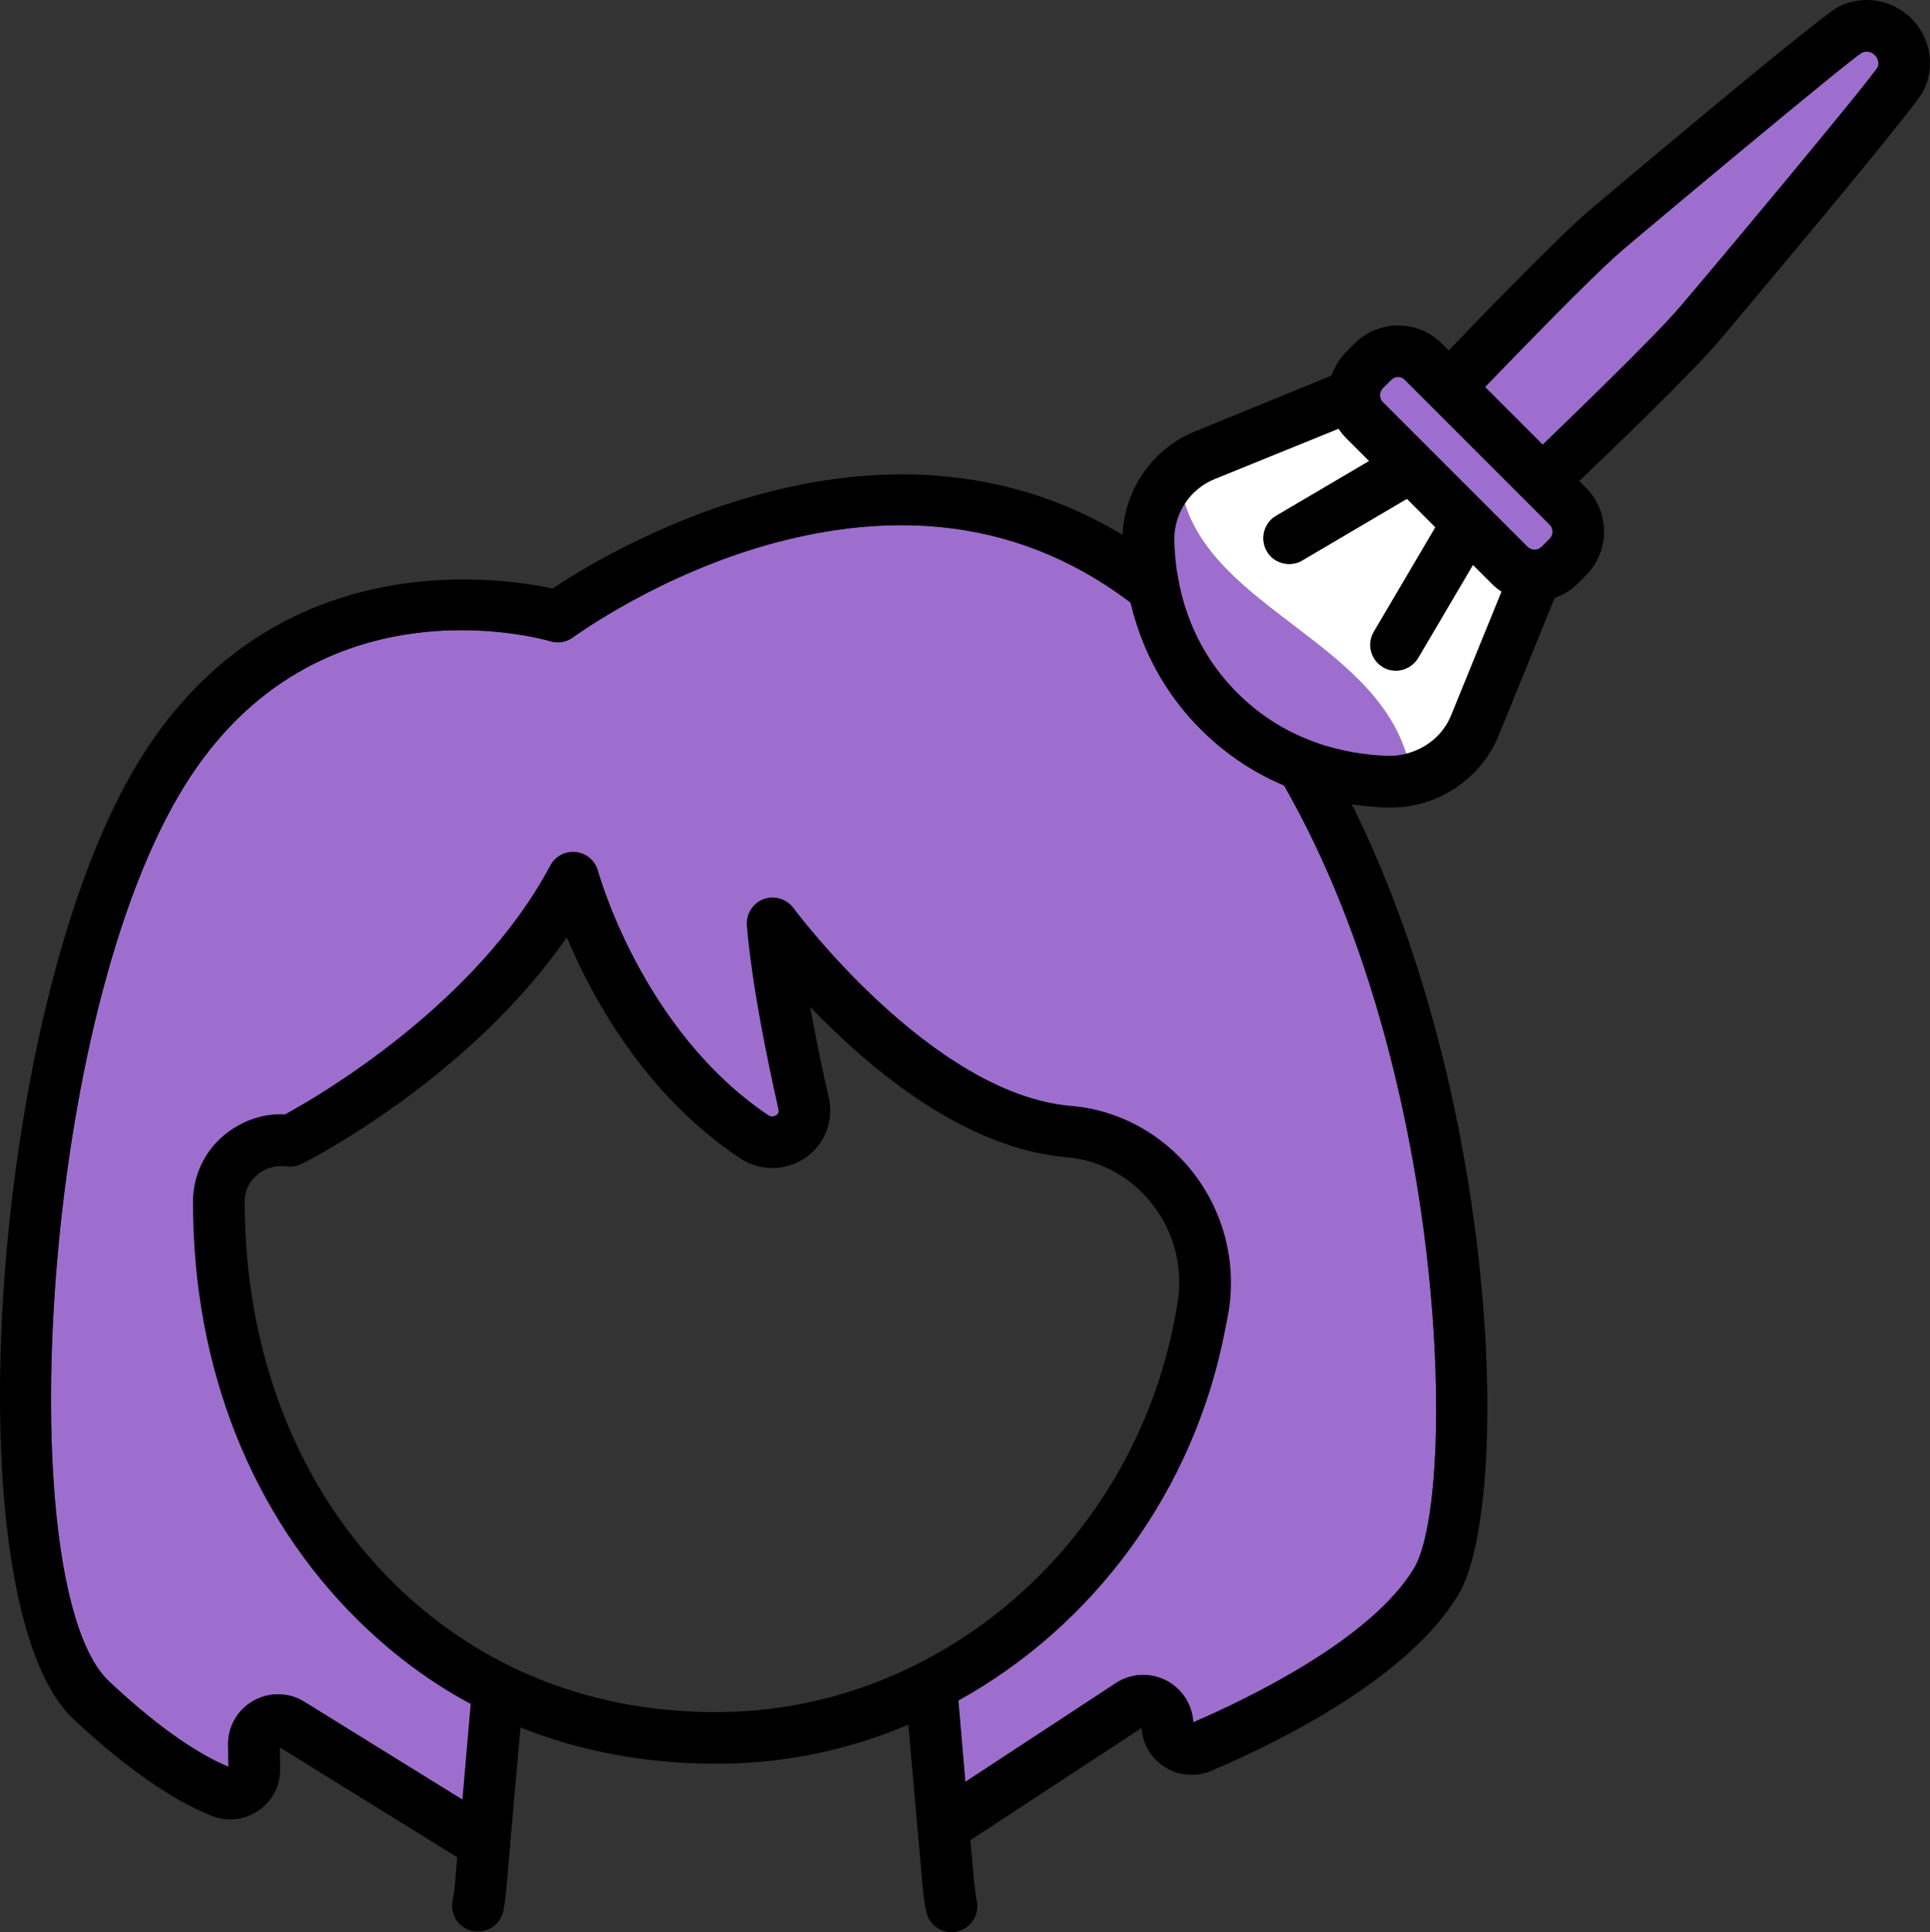<?xml version="1.0" encoding="UTF-8"?><svg id="Capa_2" xmlns="http://www.w3.org/2000/svg" width="74.651" height="74.749" viewBox="0 0 74.651 74.749"><rect x="0" y="0" width="74.651" height="74.749" fill="#333333" stroke="none"/><defs><style>.cls-1{fill:#fff;}.cls-2{fill:#9e6ecf;}</style></defs><g id="Capa_1-2"><g id="Baño_color"><path d="M46.164,45.379c-1.16-1.5-2.89-2.45-4.75-2.6-5.37-.46-10.67-7.58-10.72-7.65-.27-.36-.74-.5-1.16-.35-.42.16-.68.58-.65,1.02.2,2.33.78,5.15,1.22,7.1.01.04.04.16-.08.24-.06.04-.17.09-.31,0-4.89-3.3-6.56-9.38-6.58-9.45-.11-.39-.44-.68-.85-.73-.41-.05-.81.16-1,.52-2.85,5.37-8.97,8.93-10.26,9.63-.87-.05-1.74.27-2.41.85-.72.62-1.14,1.53-1.15,2.48v.11c0,6.36,2.27,12.09,6.4,16.15,1.32,1.3,2.77,2.38,4.34,3.22.62.34,1.27.64,1.93.91,2.32.93,4.86,1.4,7.53,1.4h.38c2.48-.04,4.88-.57,7.09-1.51.67-.27,1.31-.58,1.94-.93,5.2-2.88,9.12-8.08,10.32-14.37.05-.23.09-.46.13-.68.31-1.89-.18-3.84-1.36-5.36ZM45.544,50.419c-.03.2-.07.41-.11.62-1.66,8.66-8.99,15.05-17.42,15.19-4.96.09-9.37-1.63-12.75-4.95-3.74-3.68-5.8-8.91-5.8-14.81,0-.39.17-.75.46-1,.27-.24.62-.36.98-.36.07,0,.13,0,.2.01.2.03.4-.01.58-.1.29-.14,6.48-3.32,10.24-8.76.97,2.31,2.99,6.06,6.67,8.53.78.53,1.78.53,2.56,0,.75-.52,1.11-1.44.9-2.34-.23-1-.49-2.23-.72-3.5,1.13,1.18,2.62,2.55,4.32,3.67,1.7,1.12,3.62,1.98,5.59,2.15,1.32.11,2.51.76,3.34,1.83.84,1.08,1.19,2.47.96,3.82Z"/><path d="M20.214,65.869l-.08.96-.4,4.49-.14,1.67c-.02.31-.07.62-.12.92-.1.48-.51.81-.98.81-.07,0-.13,0-.2-.01-.54-.11-.89-.63-.79-1.17.05-.24.08-.48.1-.72l.08-.97.2-2.23.32-3.7.02-.22c.05-.55.53-.96,1.08-.91.55.05.96.53.91,1.08Z"/><path d="M37.784,73.559c.1.54-.25,1.06-.79,1.17-.07.01-.13.02-.19.02-.47,0-.89-.33-.98-.81-.07-.32-.11-.65-.14-1l-.55-6.22-.07-.81c-.04-.55.36-1.04.91-1.08.55-.06,1.04.35,1.09.9l.01.06.27,3.14.19,2.26.14,1.59c.03.27.06.53.11.78Z"/><path class="cls-2" d="M54.694,60.669c-1.67,2.77-6.46,5.06-8.54,5.96-.03-.67-.42-1.28-1.01-1.6-.63-.34-1.38-.31-1.98.08l-5.82,3.82-.27-3.14c5.2-2.88,9.12-8.08,10.32-14.37.05-.23.09-.46.13-.68.31-1.89-.18-3.84-1.36-5.36-1.16-1.5-2.89-2.45-4.75-2.6-5.37-.46-10.67-7.58-10.72-7.65-.27-.36-.74-.5-1.16-.35-.42.16-.68.58-.65,1.02.2,2.33.78,5.15,1.22,7.1.01.04.04.16-.08.24-.06.04-.17.09-.31,0-4.89-3.3-6.56-9.38-6.58-9.45-.11-.39-.44-.68-.85-.73-.41-.05-.81.16-1,.52-2.85,5.37-8.97,8.93-10.26,9.63-.87-.05-1.74.27-2.41.85-.72.62-1.14,1.53-1.15,2.48v.11c0,6.36,2.27,12.09,6.4,16.15,1.32,1.3,2.77,2.38,4.34,3.22l-.32,3.7-6.12-3.79c-.6-.37-1.35-.38-1.97-.03-.61.35-.99,1-.97,1.71l.01.84c-.91-.38-2.43-1.25-4.61-3.3-3.76-3.51-2.77-24.93,2.68-34.26,5.02-8.62,14.01-6.09,14.39-5.98.3.09.63.03.88-.16.04-.02,3.35-2.47,7.87-3.67,5.91-1.56,11.01-.36,15.17,3.6.49.46.95.95,1.4,1.46,1.624,1.302,1.375,1.136,1.63,2.1,7.79,11.12,8.21,29.59,6.45,32.53Z"/><path d="M49.924,27.079c-.65-.96-1.36-1.87-2.13-2.71-.38-.43-.78-.84-1.2-1.24-10.15-9.65-22.83-1.96-25.22-.36-2.17-.47-11.08-1.77-16.2,7.01C-.456,39.429-1.886,62.089,2.854,66.519c2,1.86,3.8,3.12,5.34,3.73.6.24,1.28.16,1.81-.21.54-.37.85-.97.83-1.62l-.01-.82,6.86,4.25.53.33c.16.1.34.15.52.15.34,0,.66-.17.85-.48.1-.17.15-.35.15-.53,0-.33-.17-.66-.47-.85l-1.38-.85-6.12-3.79c-.6-.37-1.35-.38-1.97-.03-.61.35-.99,1-.97,1.71l.01.84c-.91-.38-2.43-1.25-4.61-3.3-3.76-3.51-2.77-24.93,2.68-34.26,5.02-8.62,14.01-6.09,14.39-5.98.3.09.63.03.88-.16.04-.02,3.35-2.47,7.87-3.67,5.91-1.56,11.01-.36,15.17,3.6.49.46,2.52,2.82,3.03,3.56,7.79,11.12,8.21,29.59,6.45,32.53-1.67,2.77-6.46,5.06-8.54,5.96-.03-.67-.42-1.28-1.01-1.6-.63-.34-1.38-.31-1.98.08l-5.82,3.82-1.4.91c-.46.31-.59.93-.29,1.39.3.46.92.59,1.38.29l.5-.33,6.62-4.34c.04.61.36,1.16.87,1.49.54.36,1.22.42,1.82.17,2.75-1.17,7.64-3.62,9.56-6.81,2.3-3.82,1.51-23.02-6.48-34.62Z"/></g><path d="M61.354,18.879l-5.32-5.32-.27-.27c-.93-.93-2.44-.93-3.37,0l-.31.31c-.27.27-.46.59-.58.93-.22.68-.13,1.45.27,2.06.09.14.19.26.31.38l.87.87,4.72,4.72c.12.13.26.24.4.33.39.25.83.37,1.28.37.26,0,.53-.04.78-.13.33-.11.64-.3.91-.57l.31-.31c.92-.93.92-2.44,0-3.37ZM53.494,15.559c-.15-.15-.15-.39,0-.54l.31-.31c.08-.08.17-.12.27-.12s.2.04.27.12l5.59,5.59c.15.15.15.39,0,.54l-.31.31c-.15.15-.39.15-.54,0l-5.59-5.59Z"/><path class="cls-2" d="M59.934,20.839l-.31.31c-.15.15-.39.15-.54,0l-5.59-5.59c-.15-.15-.15-.39,0-.54l.31-.31c.08-.08.17-.12.27-.12s.2.04.27.12l5.59,5.59c.15.15.15.39,0,.54Z"/><path class="cls-2" d="M72.634,2.589c-.44.69-6.66,8.13-7.66,9.29-1.02,1.2-4.3,4.35-5.3,5.32l-2.23-2.23c.97-1,4.12-4.28,5.32-5.3,1.17-1,8.61-7.22,9.25-7.63.17-.08.37-.04.5.09.14.13.17.34.12.46Z"/><path d="M74.394,3.519c-.36.73-7.82,9.57-7.89,9.66-1.09,1.28-4.37,4.43-5.42,5.43-.19.18-.3.29-.33.32-.2.19-.45.28-.69.28-.27,0-.53-.1-.73-.31-.38-.4-.36-1.03.04-1.41.01-.01.11-.11.3-.29,1-.97,4.28-4.12,5.3-5.32,1-1.16,7.22-8.6,7.66-9.29.05-.12.02-.33-.12-.46-.13-.13-.33-.17-.5-.09-.64.41-8.08,6.63-9.25,7.63-1.2,1.02-4.35,4.3-5.32,5.3-.17.19-.27.29-.28.3-.38.41-1.02.42-1.42.04-.4-.38-.41-1.01-.03-1.41.02-.03.14-.15.32-.34,1.02-1.07,4.16-4.32,5.43-5.41.09-.08,8.93-7.54,9.67-7.9.93-.46,2.06-.27,2.8.47.74.74.93,1.87.46,2.8Z"/><path d="M60.304,22.699l-.17.43-2.16,5.31c-.69,1.69-2.35,2.8-4.17,2.8h-.14c-1.98-.06-4.84-.64-7.22-3.02s-2.96-5.25-3.02-7.23c-.06-1.87,1.07-3.6,2.8-4.3l5.28-2.16.45-.18c.51-.2,1.1.04,1.3.55.21.51-.03,1.1-.55,1.31l-.93.38-4.8,1.95c-.96.39-1.58,1.35-1.55,2.39.04,1.62.51,3.95,2.43,5.87,1.92,1.93,4.25,2.39,5.87,2.44,1.04.01,2.01-.6,2.4-1.56l1.95-4.79.38-.94c.21-.51.79-.76,1.3-.55.51.21.76.79.55,1.3Z"/><path d="M57.394,21.159l-.42.7-2.12,3.6c-.19.31-.52.49-.86.49-.18,0-.35-.04-.51-.14-.47-.28-.63-.89-.35-1.37l2.38-4.04.15-.26c.28-.47.9-.63,1.37-.35.48.28.64.89.36,1.37Z"/><path class="cls-2" d="M45.831,19.486c-.273.42-.422.921-.407,1.443.04,1.62.51,3.95,2.43,5.87,1.92,1.93,4.25,2.39,5.87,2.44.227.002.45-.03.665-.084-1.348-4.271-7.282-5.645-8.558-9.668Z"/><path class="cls-1" d="M57.674,22.559l-.7-.7-2.12,3.6c-.19.31-.52.49-.86.49-.18,0-.35-.04-.51-.14-.47-.28-.63-.89-.35-1.37l2.38-4.04-1.1-1.1-4.04,2.38c-.16.1-.34.14-.51.14-.34,0-.68-.17-.86-.49-.28-.48-.12-1.09.35-1.37l3.6-2.12-.87-.87c-.12-.12-.22-.24-.31-.38l-4.8,1.95c-.478.194-.872.53-1.143.947,1.276,4.023,7.21,5.397,8.558,9.668.77-.194,1.43-.725,1.735-1.476l1.95-4.79c-.14-.09-.28-.2-.4-.33Z"/><path d="M54.674,19.149l-.26.15-4.04,2.38c-.16.1-.34.14-.51.14-.34,0-.68-.17-.86-.49-.28-.48-.12-1.09.35-1.37l3.6-2.12.7-.42c.48-.28,1.09-.12,1.37.36.28.47.13,1.09-.35,1.37Z"/></g></svg>